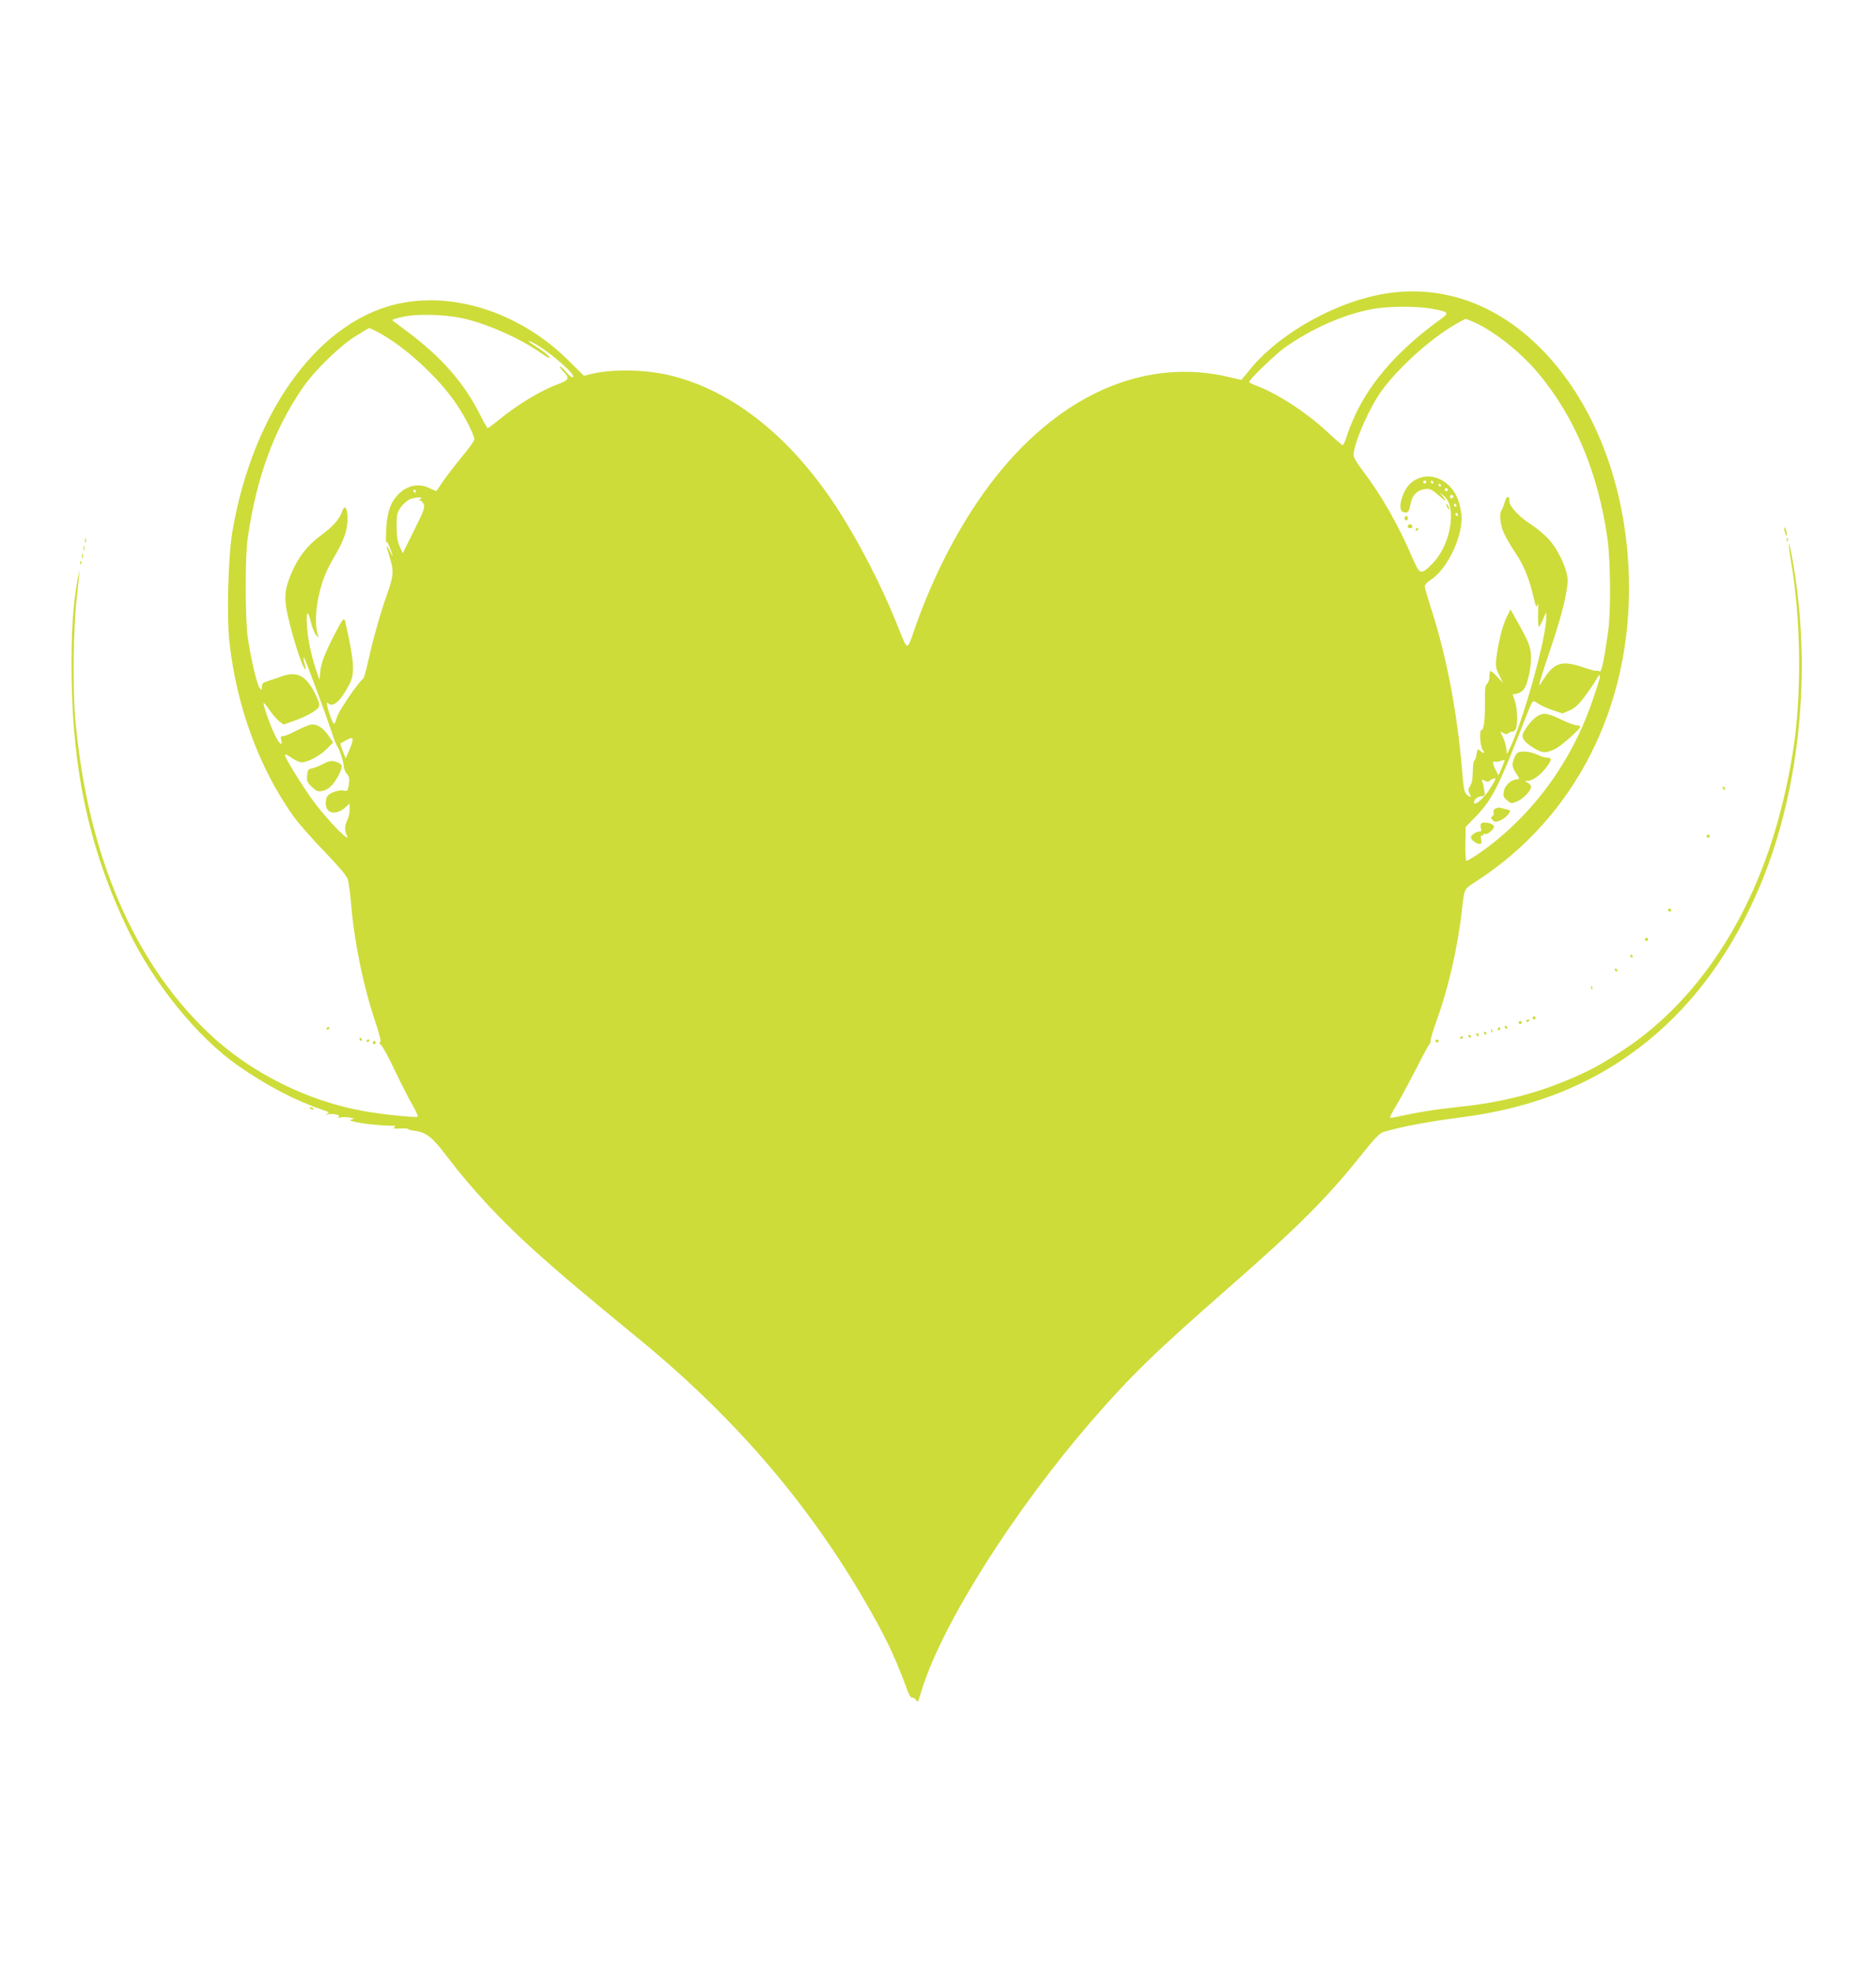 <?xml version="1.0" standalone="no"?>
<!DOCTYPE svg PUBLIC "-//W3C//DTD SVG 20010904//EN"
 "http://www.w3.org/TR/2001/REC-SVG-20010904/DTD/svg10.dtd">
<svg version="1.0" xmlns="http://www.w3.org/2000/svg"
 width="1218pt" height="1280pt" viewBox="0 0 1218 1280"
 preserveAspectRatio="xMidYMid meet">
<g transform="translate(0,1280) scale(0.1,-0.1)"
fill="#cddc39" stroke="none">
<path d="M9025 10898 c-326 -44 -705 -250 -906 -493 l-59 -72 -78 18 c-559
134 -1127 -123 -1562 -706 -192 -258 -360 -581 -480 -924 -54 -155 -43 -158
-119 32 -101 252 -254 547 -397 764 -296 449 -664 741 -1059 842 -169 43 -397
47 -537 10 l-37 -9 -98 97 c-298 297 -709 442 -1071 378 -532 -93 -976 -685
-1113 -1485 -27 -158 -38 -544 -20 -713 45 -422 194 -826 418 -1140 32 -44
121 -146 199 -226 94 -98 145 -158 152 -181 6 -19 16 -93 22 -165 22 -255 80
-533 159 -767 26 -79 36 -120 29 -124 -7 -5 -5 -11 6 -20 9 -6 50 -81 90 -166
40 -84 91 -184 114 -223 22 -38 37 -73 34 -76 -8 -8 -227 14 -344 35 -372 65
-746 252 -1017 511 -450 428 -739 1062 -840 1835 -11 85 -23 199 -26 253 -12
173 -7 545 9 692 25 230 27 259 10 165 -32 -183 -42 -350 -39 -640 8 -621 121
-1128 365 -1636 167 -350 454 -703 720 -887 184 -128 375 -227 540 -282 46
-15 51 -20 35 -27 -17 -7 -17 -8 4 -4 36 7 86 -5 69 -16 -9 -7 -5 -8 14 -4 14
3 41 3 60 -1 32 -7 32 -7 8 -13 -41 -11 147 -39 265 -40 24 0 27 -2 15 -10
-11 -8 -2 -10 38 -8 28 2 52 0 52 -3 0 -4 21 -9 48 -13 68 -9 112 -43 198
-158 168 -221 358 -425 584 -628 170 -152 245 -216 681 -575 636 -524 1124
-1101 1503 -1777 102 -182 155 -298 230 -501 10 -26 22 -44 28 -41 5 3 15 -2
23 -12 11 -16 14 -17 19 -4 2 8 12 40 22 70 133 428 597 1161 1103 1745 248
287 417 451 881 857 464 406 653 596 882 885 73 91 105 124 130 132 105 33
294 69 508 96 482 62 878 225 1215 501 307 251 549 589 725 1009 267 640 340
1460 194 2183 -4 18 -8 31 -10 29 -2 -2 5 -57 16 -123 59 -344 68 -800 21
-1154 -31 -231 -92 -494 -166 -708 -196 -573 -529 -1028 -954 -1306 -144 -93
-207 -127 -343 -185 -216 -92 -442 -149 -693 -176 -128 -14 -156 -18 -240 -31
-49 -8 -121 -22 -158 -30 -37 -9 -70 -14 -72 -12 -3 3 18 43 46 89 27 46 84
152 126 234 42 83 80 152 84 155 4 3 8 14 8 25 -1 11 18 72 41 135 73 202 133
465 160 695 18 161 13 149 93 201 645 416 1010 1137 993 1959 -13 609 -226
1162 -585 1515 -278 274 -616 395 -966 348z m267 -102 c115 -21 120 -26 64
-67 -267 -192 -452 -399 -557 -623 -21 -45 -46 -107 -55 -139 -10 -31 -22 -57
-27 -57 -5 0 -50 39 -100 86 -133 124 -320 247 -459 299 -27 10 -48 21 -48 25
0 15 170 179 230 222 180 127 390 219 575 252 103 18 279 19 377 2z m-6302
-60 c156 -31 383 -130 520 -227 56 -40 81 -45 39 -9 -13 12 -45 35 -71 51 -55
35 -63 47 -16 23 100 -52 286 -213 257 -223 -7 -2 -27 12 -43 33 -17 20 -35
36 -40 36 -6 0 5 -16 24 -35 40 -41 34 -54 -38 -80 -111 -41 -257 -129 -383
-231 -36 -30 -69 -54 -73 -54 -3 0 -24 37 -47 83 -107 213 -252 378 -479 547
-47 35 -87 65 -89 67 -10 8 12 15 81 29 86 16 248 12 358 -10z m6575 -26 c130
-56 304 -193 421 -332 239 -285 391 -651 451 -1079 20 -148 22 -471 4 -599
-27 -194 -44 -270 -56 -260 -7 5 -14 7 -18 4 -3 -3 -40 6 -83 21 -138 48 -191
34 -255 -65 -18 -28 -33 -50 -35 -50 -5 0 19 78 72 235 77 225 118 396 111
461 -7 73 -66 193 -124 255 -26 28 -76 69 -109 91 -77 48 -144 119 -144 152 0
42 -18 39 -31 -6 -7 -24 -16 -47 -21 -53 -14 -16 -9 -83 11 -134 10 -27 43
-86 74 -132 61 -91 94 -170 123 -294 17 -71 20 -76 26 -50 4 17 6 -8 4 -57 -1
-49 1 -88 5 -88 3 0 16 21 27 48 l20 47 1 -35 c2 -121 -141 -642 -229 -833
-28 -61 -29 -61 -29 -27 -1 19 -10 54 -21 78 l-19 42 21 -11 c14 -8 23 -8 31
0 6 6 19 11 28 11 9 0 19 10 23 23 11 40 6 134 -9 176 l-14 42 29 5 c16 4 36
17 45 30 24 37 45 132 45 204 0 68 -13 100 -100 254 l-33 59 -27 -55 c-27 -55
-54 -168 -66 -270 -5 -44 -1 -61 20 -103 l25 -50 -39 41 c-21 23 -41 39 -44
36 -3 -3 -6 -20 -6 -37 0 -18 -7 -38 -15 -45 -13 -10 -15 -35 -14 -119 1 -112
-7 -181 -22 -181 -16 0 -10 -104 7 -128 17 -25 9 -29 -16 -7 -16 14 -18 13
-24 -25 -3 -22 -10 -40 -15 -40 -4 0 -8 -31 -9 -69 0 -47 -5 -77 -17 -94 -13
-21 -14 -30 -5 -47 15 -28 10 -32 -15 -12 -18 15 -23 37 -33 167 -32 377 -102
742 -203 1051 -21 66 -39 128 -39 137 0 9 17 27 38 41 102 64 202 264 202 403
0 20 -7 63 -16 95 -43 154 -199 222 -309 136 -59 -46 -97 -180 -55 -193 28 -9
38 0 46 43 12 68 42 99 102 107 26 3 41 -5 84 -43 49 -44 56 -43 19 3 -16 20
-16 20 8 0 37 -32 51 -69 51 -138 0 -113 -49 -237 -124 -311 -70 -70 -78 -68
-122 33 -94 221 -204 413 -326 574 -41 53 -61 89 -60 105 7 89 105 310 187
421 120 162 345 359 510 445 36 19 25 20 80 -4z m-7122 -61 c176 -90 406 -300
524 -478 56 -84 113 -198 113 -225 0 -8 -36 -58 -80 -111 -44 -53 -99 -125
-122 -158 -23 -34 -42 -63 -44 -65 -1 -2 -20 6 -43 17 -76 39 -159 18 -220
-56 -41 -50 -59 -110 -64 -218 -2 -49 -2 -84 1 -76 3 8 13 -8 23 -35 24 -62
23 -71 -2 -19 -24 52 -24 36 1 -43 28 -88 25 -125 -16 -238 -42 -118 -94 -300
-125 -444 -13 -58 -27 -106 -31 -108 -23 -10 -160 -209 -170 -248 -7 -24 -15
-44 -19 -44 -8 0 -34 68 -44 115 -5 22 -3 27 5 19 32 -32 83 14 140 126 35 68
30 143 -27 398 -7 31 -15 27 -41 -21 -82 -153 -116 -235 -122 -292 l-6 -60
-18 53 c-34 98 -57 206 -63 296 -7 101 6 110 27 20 8 -31 22 -66 33 -78 18
-20 18 -20 11 -1 -20 53 -16 170 9 271 26 106 46 152 115 269 23 39 49 99 58
134 24 95 2 208 -25 129 -18 -50 -58 -96 -138 -155 -88 -65 -149 -143 -193
-250 -48 -116 -49 -169 -6 -335 36 -140 79 -265 96 -282 6 -6 6 4 0 25 -11 38
-13 55 -5 47 7 -7 149 -391 180 -486 13 -41 28 -79 33 -85 15 -20 42 -101 44
-132 1 -17 10 -40 21 -51 15 -18 17 -30 12 -67 -7 -44 -8 -46 -35 -40 -17 3
-45 -2 -68 -12 -33 -15 -41 -24 -46 -53 -13 -83 61 -106 132 -40 l22 21 0 -40
c0 -22 -7 -54 -15 -69 -17 -34 -19 -68 -5 -95 37 -68 -106 75 -206 206 -68 90
-194 292 -194 312 0 8 16 1 42 -17 22 -16 53 -30 68 -30 39 0 120 44 164 89
l39 40 -29 42 c-38 56 -80 81 -119 73 -16 -4 -59 -22 -94 -40 -35 -19 -72 -34
-83 -34 -15 0 -17 -5 -12 -25 12 -48 -15 -25 -44 38 -33 68 -76 196 -70 202 2
3 20 -19 39 -47 19 -28 47 -60 62 -72 l28 -21 67 24 c80 28 149 66 162 91 7
14 1 36 -26 89 -59 118 -119 146 -224 106 -25 -9 -62 -22 -82 -28 -31 -9 -38
-16 -38 -37 -1 -24 -1 -24 -15 -6 -18 23 -59 203 -77 331 -17 130 -17 520 0
640 57 392 170 704 356 975 76 112 244 276 346 338 46 29 86 52 87 52 2 0 23
-10 46 -21z m6817 -979 c0 -5 -4 -10 -10 -10 -5 0 -10 5 -10 10 0 6 5 10 10
10 6 0 10 -4 10 -10z m45 0 c3 -5 1 -10 -4 -10 -6 0 -11 5 -11 10 0 6 2 10 4
10 3 0 8 -4 11 -10z m50 -20 c3 -5 1 -10 -4 -10 -6 0 -11 5 -11 10 0 6 2 10 4
10 3 0 8 -4 11 -10z m45 -30 c0 -5 -4 -10 -10 -10 -5 0 -10 5 -10 10 0 6 5 10
10 10 6 0 10 -4 10 -10z m-6700 -10 c0 -5 -2 -10 -4 -10 -3 0 -8 5 -11 10 -3
6 -1 10 4 10 6 0 11 -4 11 -10z m6734 -41 c-3 -5 -10 -7 -15 -3 -5 3 -7 10 -3
15 3 5 10 7 15 3 5 -3 7 -10 3 -15z m-6704 -9 c-10 -7 -11 -10 -2 -10 7 0 17
-11 23 -24 9 -20 1 -43 -63 -171 l-73 -147 -20 43 c-14 33 -20 66 -20 130 0
75 3 90 25 122 14 20 39 43 55 52 34 17 100 21 75 5z m6725 -40 c3 -5 1 -10
-4 -10 -6 0 -11 5 -11 10 0 6 2 10 4 10 3 0 8 -4 11 -10z m10 -60 c3 -5 1 -10
-4 -10 -6 0 -11 5 -11 10 0 6 2 10 4 10 3 0 8 -4 11 -10z m916 -1082 c-69
-225 -131 -367 -233 -536 -139 -231 -340 -445 -555 -590 -34 -23 -66 -42 -72
-42 -5 0 -8 44 -7 110 l2 110 61 63 c113 116 151 192 338 672 15 39 31 74 36
79 4 5 18 0 32 -11 14 -10 56 -30 94 -43 l68 -23 46 20 c34 15 59 38 101 94
30 41 63 89 72 107 21 41 32 35 17 -10z m-8092 -385 c0 -10 -10 -40 -23 -68
l-22 -50 -19 48 c-10 26 -16 48 -14 50 71 41 79 43 78 20z m7461 -180 l-21
-48 -13 25 c-24 44 -29 70 -14 65 8 -3 25 -2 39 3 13 6 26 8 27 7 2 -2 -6 -25
-18 -52z m-70 -125 c-43 -70 -110 -129 -110 -97 0 18 27 39 51 39 19 0 21 4
16 38 -3 20 -8 45 -13 56 -6 16 -5 17 16 6 14 -7 25 -8 29 -3 7 11 34 22 40
17 2 -2 -11 -27 -29 -56z"/>
<path d="M9390 9525 c0 -5 5 -17 10 -25 5 -8 10 -10 10 -5 0 6 -5 17 -10 25
-5 8 -10 11 -10 5z"/>
<path d="M9120 9435 c0 -8 5 -15 10 -15 6 0 10 7 10 15 0 8 -4 15 -10 15 -5 0
-10 -7 -10 -15z"/>
<path d="M9146 9393 c-11 -11 -6 -23 9 -23 8 0 15 4 15 9 0 13 -16 22 -24 14z"/>
<path d="M9190 9359 c0 -5 5 -7 10 -4 6 3 10 8 10 11 0 2 -4 4 -10 4 -5 0 -10
-5 -10 -11z"/>
<path d="M2095 7838 c-22 -12 -53 -24 -69 -27 -25 -6 -29 -11 -32 -47 -3 -35
1 -45 30 -73 30 -29 39 -33 69 -27 39 7 76 43 106 103 27 55 26 67 -4 81 -36
16 -54 14 -100 -10z"/>
<path d="M9984 8151 c-32 -19 -71 -65 -93 -109 -17 -32 5 -63 72 -102 55 -32
72 -33 136 -2 36 17 161 128 161 143 0 5 -10 9 -23 9 -12 0 -54 15 -93 34 -97
46 -122 50 -160 27z"/>
<path d="M9853 7912 c-14 -9 -33 -56 -33 -81 0 -10 11 -35 25 -55 21 -31 22
-36 7 -36 -37 0 -81 -38 -88 -76 -6 -33 -3 -40 20 -61 26 -22 29 -22 64 -8 41
17 92 70 92 96 0 9 -10 21 -22 27 -22 10 -22 11 -3 11 34 1 82 34 119 81 42
53 45 70 11 70 -14 0 -43 9 -65 20 -39 20 -105 26 -127 12z"/>
<path d="M9708 7549 c-10 -5 -15 -16 -11 -25 3 -9 0 -20 -8 -25 -12 -7 -11
-11 2 -24 14 -15 20 -15 51 -2 18 8 41 26 51 40 16 24 16 25 -11 31 -15 4 -34
9 -42 11 -8 2 -23 0 -32 -6z"/>
<path d="M9615 7450 c-3 -6 -3 -19 0 -30 5 -15 2 -20 -12 -20 -21 -1 -53 -23
-53 -37 0 -16 35 -43 55 -43 14 0 16 6 11 30 -3 19 -2 29 4 25 6 -3 10 -2 10
4 0 6 6 8 14 5 13 -5 56 31 56 48 0 22 -73 37 -85 18z"/>
<path d="M11586 9355 c8 -37 14 -45 14 -19 0 10 -5 26 -10 34 -8 11 -9 7 -4
-15z"/>
<path d="M552 9290 c0 -14 2 -19 5 -12 2 6 2 18 0 25 -3 6 -5 1 -5 -13z"/>
<path d="M11601 9294 c0 -11 3 -14 6 -6 3 7 2 16 -1 19 -3 4 -6 -2 -5 -13z"/>
<path d="M542 9240 c0 -14 2 -19 5 -12 2 6 2 18 0 25 -3 6 -5 1 -5 -13z"/>
<path d="M532 9190 c0 -14 2 -19 5 -12 2 6 2 18 0 25 -3 6 -5 1 -5 -13z"/>
<path d="M521 9144 c0 -11 3 -14 6 -6 3 7 2 16 -1 19 -3 4 -6 -2 -5 -13z"/>
<path d="M11185 7680 c3 -5 8 -10 11 -10 2 0 4 5 4 10 0 6 -5 10 -11 10 -5 0
-7 -4 -4 -10z"/>
<path d="M11080 7370 c0 -5 5 -10 10 -10 6 0 10 5 10 10 0 6 -4 10 -10 10 -5
0 -10 -4 -10 -10z"/>
<path d="M10830 6890 c0 -5 5 -10 10 -10 6 0 10 5 10 10 0 6 -4 10 -10 10 -5
0 -10 -4 -10 -10z"/>
<path d="M10680 6700 c0 -5 5 -10 10 -10 6 0 10 5 10 10 0 6 -4 10 -10 10 -5
0 -10 -4 -10 -10z"/>
<path d="M10585 6590 c3 -5 8 -10 11 -10 2 0 4 5 4 10 0 6 -5 10 -11 10 -5 0
-7 -4 -4 -10z"/>
<path d="M10485 6500 c3 -5 8 -10 11 -10 2 0 4 5 4 10 0 6 -5 10 -11 10 -5 0
-7 -4 -4 -10z"/>
<path d="M10331 6384 c0 -11 3 -14 6 -6 3 7 2 16 -1 19 -3 4 -6 -2 -5 -13z"/>
<path d="M9950 6190 c0 -5 5 -10 10 -10 6 0 10 5 10 10 0 6 -4 10 -10 10 -5 0
-10 -4 -10 -10z"/>
<path d="M9910 6169 c0 -5 5 -7 10 -4 6 3 10 8 10 11 0 2 -4 4 -10 4 -5 0 -10
-5 -10 -11z"/>
<path d="M9860 6160 c0 -5 5 -10 10 -10 6 0 10 5 10 10 0 6 -4 10 -10 10 -5 0
-10 -4 -10 -10z"/>
<path d="M9770 6130 c0 -5 5 -10 11 -10 5 0 7 5 4 10 -3 6 -8 10 -11 10 -2 0
-4 -4 -4 -10z"/>
<path d="M2120 6119 c0 -5 5 -7 10 -4 6 3 10 8 10 11 0 2 -4 4 -10 4 -5 0 -10
-5 -10 -11z"/>
<path d="M9725 6120 c-3 -5 -1 -10 4 -10 6 0 11 5 11 10 0 6 -2 10 -4 10 -3 0
-8 -4 -11 -10z"/>
<path d="M9681 6104 c0 -11 3 -14 6 -6 3 7 2 16 -1 19 -3 4 -6 -2 -5 -13z"/>
<path d="M9635 6090 c3 -5 8 -10 11 -10 2 0 4 5 4 10 0 6 -5 10 -11 10 -5 0
-7 -4 -4 -10z"/>
<path d="M9585 6080 c3 -5 8 -10 11 -10 2 0 4 5 4 10 0 6 -5 10 -11 10 -5 0
-7 -4 -4 -10z"/>
<path d="M9535 6070 c3 -5 8 -10 11 -10 2 0 4 5 4 10 0 6 -5 10 -11 10 -5 0
-7 -4 -4 -10z"/>
<path d="M9480 6059 c0 -5 5 -7 10 -4 6 3 10 8 10 11 0 2 -4 4 -10 4 -5 0 -10
-5 -10 -11z"/>
<path d="M2335 6050 c3 -5 8 -10 11 -10 2 0 4 5 4 10 0 6 -5 10 -11 10 -5 0
-7 -4 -4 -10z"/>
<path d="M2380 6039 c0 -5 5 -7 10 -4 6 3 10 8 10 11 0 2 -4 4 -10 4 -5 0 -10
-5 -10 -11z"/>
<path d="M9320 6040 c0 -5 5 -10 10 -10 6 0 10 5 10 10 0 6 -4 10 -10 10 -5 0
-10 -4 -10 -10z"/>
<path d="M2420 6030 c0 -5 5 -10 10 -10 6 0 10 5 10 10 0 6 -4 10 -10 10 -5 0
-10 -4 -10 -10z"/>
<path d="M2010 5606 c0 -2 7 -7 16 -10 8 -3 12 -2 9 4 -6 10 -25 14 -25 6z"/>
</g>
</svg>
